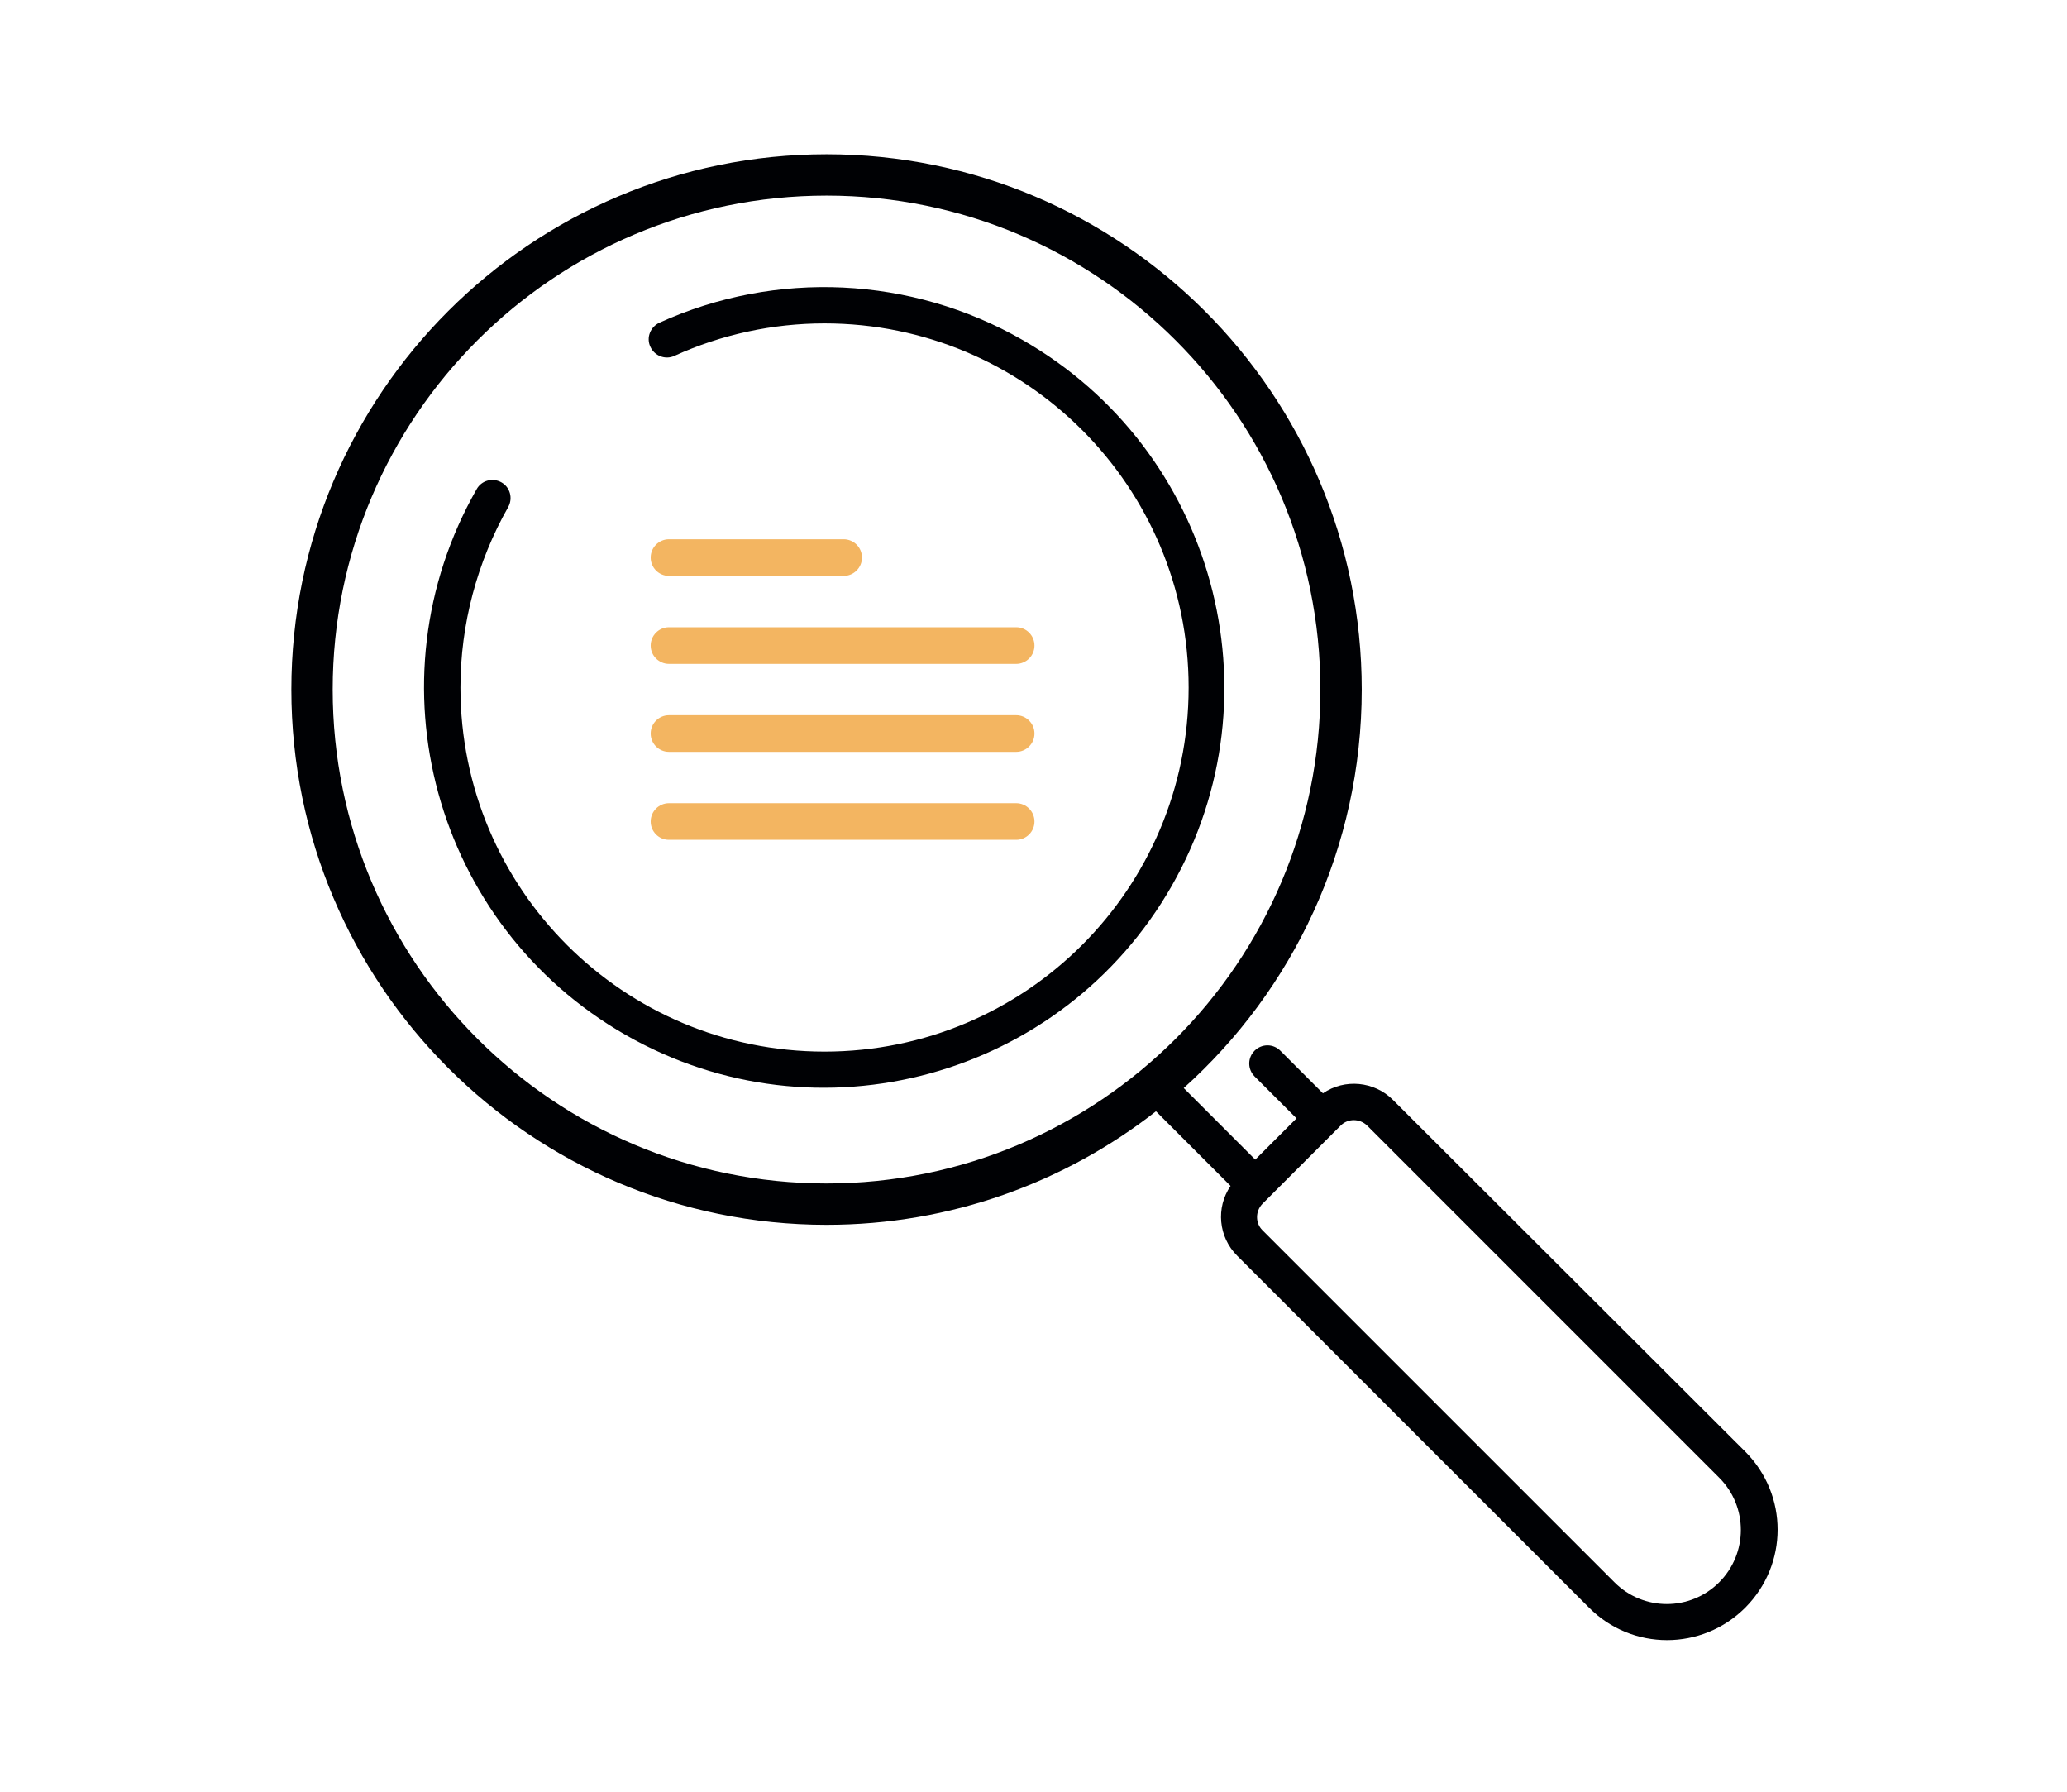 <?xml version="1.0" encoding="UTF-8"?>
<!DOCTYPE svg PUBLIC "-//W3C//DTD SVG 1.1//EN" "http://www.w3.org/Graphics/SVG/1.1/DTD/svg11.dtd">
<svg version="1.1" xmlns="http://www.w3.org/2000/svg" xmlns:xlink="http://www.w3.org/1999/xlink" x="0" y="0" width="150" height="130" viewBox="0, 0, 150, 130">
  <g id="Livello_1">
    <g id="Layer_1">
      <path d="M83.888,80.631 C77.295,85.791 68.994,88.868 59.981,88.868 C38.546,88.868 21.143,71.466 21.143,50.03 C21.143,28.595 38.546,11.193 59.981,11.193 C81.416,11.193 98.819,28.595 98.819,50.03 C98.819,61.509 93.828,71.831 85.901,78.944 L91.093,84.137 L94.087,81.144 L91.044,78.101 C90.527,77.576 90.527,76.751 91.044,76.234 C91.569,75.717 92.394,75.717 92.911,76.234 L96.004,79.327 C97.579,78.243 99.73,78.452 101.073,79.794 L126.649,105.32 C129.783,108.463 129.783,113.506 126.649,116.649 C123.507,119.784 118.438,119.784 115.319,116.649 L89.768,91.098 C88.426,89.747 88.218,87.63 89.301,86.046 z M59.981,14.193 C40.202,14.193 24.143,30.251 24.143,50.03 C24.143,69.81 40.202,85.868 59.981,85.868 C79.761,85.868 95.819,69.81 95.819,50.03 C95.819,30.251 79.761,14.193 59.981,14.193 z M124.757,114.807 C126.857,112.706 126.857,109.305 124.757,107.212 L99.205,81.661 C98.663,81.144 97.813,81.144 97.296,81.661 L91.61,87.347 C91.093,87.888 91.093,88.739 91.61,89.255 L117.162,114.807 C119.262,116.908 122.655,116.908 124.757,114.807 z" fill="#000104"/>
      <path d="M36.381,34.994 C37.023,35.352 37.232,36.152 36.882,36.786 C34.614,40.779 33.414,45.306 33.414,49.883 C33.414,64.488 45.235,76.301 59.832,76.301 C74.438,76.301 86.258,64.488 86.258,49.883 C86.258,35.277 74.438,23.464 59.832,23.464 C56.08,23.464 52.354,24.265 48.936,25.823 C48.278,26.124 47.494,25.823 47.194,25.156 C46.886,24.498 47.194,23.723 47.853,23.414 C56.322,19.571 66.134,20.038 74.204,24.665 C88.118,32.618 92.979,50.358 85.034,64.271 C77.08,78.193 59.34,83.053 45.418,75.1 C31.505,67.147 26.644,49.432 34.589,35.494 C34.947,34.852 35.748,34.644 36.381,34.994 z" fill="#000104"/>
      <path d="M62.553,40.456 C62.553,41.189 61.957,41.785 61.224,41.785 L48.548,41.785 C47.814,41.785 47.219,41.189 47.219,40.456 C47.219,39.722 47.814,39.126 48.548,39.126 L61.224,39.126 C61.957,39.126 62.553,39.722 62.553,40.456 z" fill="#F3B561"/>
      <path d="M75.071,46.839 C75.071,47.572 74.476,48.168 73.742,48.168 L48.548,48.168 C47.814,48.168 47.219,47.572 47.219,46.839 C47.219,46.105 47.814,45.51 48.548,45.51 L73.742,45.51 C74.476,45.51 75.071,46.105 75.071,46.839 z" fill="#F3B561"/>
      <path d="M75.071,53.222 C75.071,53.956 74.476,54.551 73.742,54.551 L48.548,54.551 C47.814,54.551 47.219,53.956 47.219,53.222 C47.219,52.489 47.814,51.893 48.548,51.893 L73.742,51.893 C74.476,51.893 75.071,52.489 75.071,53.222 z" fill="#F3B561"/>
      <path d="M75.071,59.605 C75.071,60.339 74.476,60.934 73.742,60.934 L48.548,60.934 C47.814,60.934 47.219,60.339 47.219,59.605 C47.219,58.872 47.814,58.276 48.548,58.276 L73.742,58.276 C74.476,58.276 75.071,58.872 75.071,59.605 z" fill="#F3B561"/>
    </g>
  </g>
</svg>
